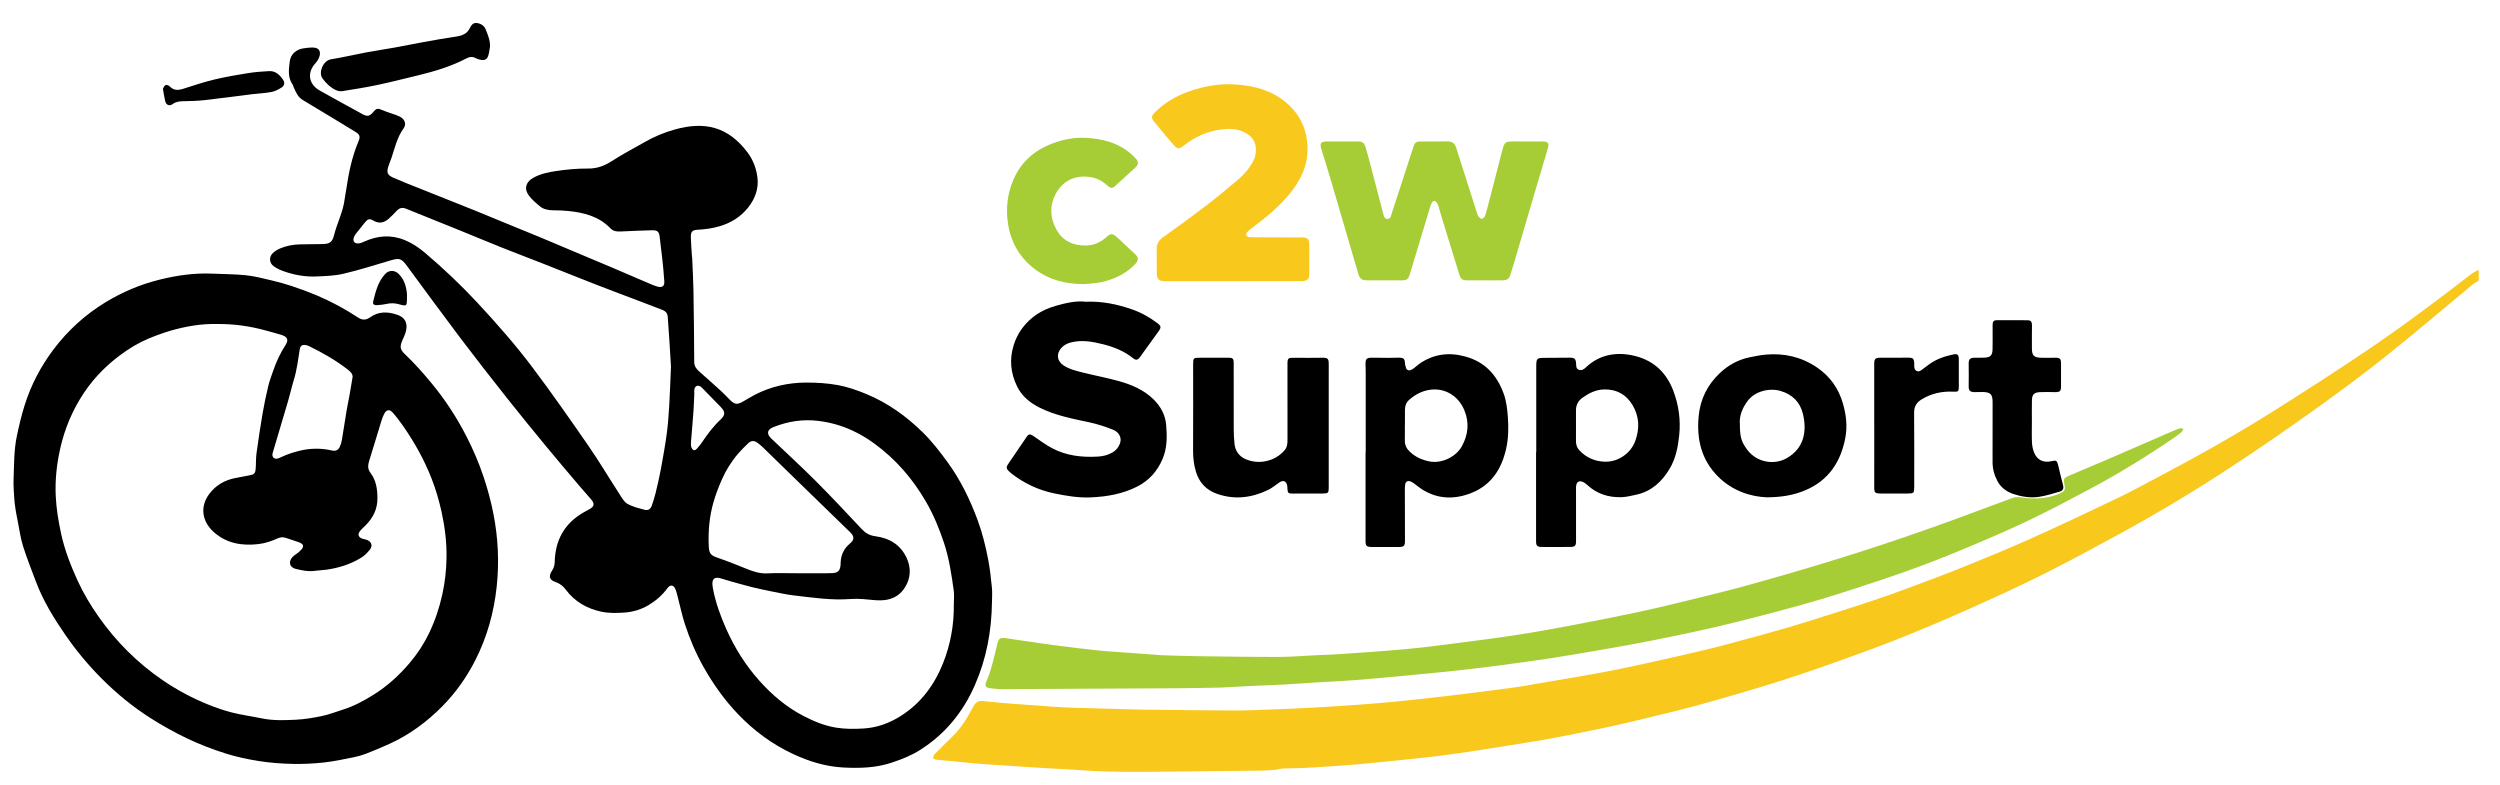 <?xml version="1.0" encoding="utf-8"?>
<!-- Generator: Adobe Illustrator 22.1.0, SVG Export Plug-In . SVG Version: 6.00 Build 0)  -->
<svg version="1.1" id="Layer_1" xmlns="http://www.w3.org/2000/svg" xmlns:xlink="http://www.w3.org/1999/xlink" x="0px" y="0px"
	 viewBox="0 0 662 208" style="enable-background:new 0 0 662 208;" xml:space="preserve">
<style type="text/css">
	.st0{fill:#F9C81C;}
	.st1{fill:#A6CD35;}
</style>
<path class="st0" d="M656.361,74.32c-0.569,0.363-1.184,0.67-1.7,1.097c-7.486,6.195-14.871,12.518-22.463,18.579
	c-5.997,4.788-12.166,9.375-18.405,13.845c-7.117,5.099-14.321,10.087-21.626,14.913c-10.145,6.703-20.55,12.997-31.238,18.803
	c-6.569,3.568-13.139,7.145-19.825,10.483c-6.471,3.23-13.054,6.247-19.66,9.196c-6.094,2.72-12.245,5.323-18.443,7.797
	c-5.678,2.266-11.435,4.341-17.191,6.407c-4.549,1.633-9.135,3.167-13.731,4.664c-3.647,1.187-7.325,2.279-11.005,3.36
	c-4.178,1.228-8.363,2.434-12.565,3.578c-3.006,0.819-6.041,1.532-9.07,2.269c-3.688,0.897-7.373,1.809-11.076,2.639
	c-3.664,0.821-7.345,1.569-11.026,2.311c-2.976,0.599-5.956,1.194-8.949,1.697c-5.436,0.914-10.88,1.778-16.326,2.624
	c-3.593,0.558-7.19,1.106-10.798,1.553c-4.083,0.505-8.179,0.909-12.273,1.326c-3.972,0.404-7.945,0.821-11.925,1.135
	c-4.14,0.327-8.289,0.557-12.436,0.789c-1.587,0.089-3.182,0.032-4.771,0.109c-0.749,0.037-1.487,0.281-2.237,0.349
	c-1.23,0.111-2.465,0.207-3.699,0.221c-10.073,0.117-20.146,0.232-30.219,0.309c-3.759,0.029-7.52,0.023-11.277-0.092
	c-3.308-0.102-6.611-0.387-9.917-0.577c-2.033-0.117-4.068-0.19-6.1-0.315c-3.426-0.211-6.851-0.443-10.276-0.673
	c-2.629-0.176-5.259-0.336-7.885-0.553c-2.107-0.174-4.207-0.432-6.312-0.636c-1.271-0.123-2.548-0.189-3.816-0.336
	c-0.363-0.042-0.971-0.242-0.997-0.433c-0.048-0.352,0.157-0.844,0.423-1.116c1.479-1.517,3.004-2.991,4.522-4.47
	c2.172-2.116,3.827-4.601,5.227-7.272c0.222-0.424,0.447-0.851,0.711-1.249c0.558-0.843,1.284-1.133,2.351-1.009
	c2.933,0.34,5.88,0.56,8.825,0.793c3.302,0.261,6.605,0.494,9.91,0.718c1.593,0.108,3.188,0.194,4.784,0.247
	c2.874,0.096,5.75,0.16,8.625,0.238c3.473,0.093,6.945,0.227,10.419,0.272c8.072,0.105,16.145,0.199,24.218,0.232
	c2.952,0.012,5.906-0.142,8.857-0.253c3.91-0.146,7.822-0.267,11.726-0.502c5.9-0.355,11.801-0.721,17.688-1.228
	c5.691-0.491,11.372-1.116,17.047-1.775c6.031-0.7,12.055-1.469,18.072-2.288c3.125-0.425,6.229-1.014,9.339-1.546
	c4.803-0.821,9.613-1.608,14.404-2.5c3.808-0.709,7.599-1.514,11.382-2.346c5.113-1.125,10.218-2.286,15.312-3.491
	c3.072-0.726,6.126-1.533,9.173-2.358c4.552-1.232,9.103-2.467,13.63-3.787c3.76-1.096,7.487-2.304,11.221-3.488
	c3.579-1.135,7.158-2.27,10.716-3.468c3.181-1.071,6.348-2.186,9.492-3.36c5.018-1.872,10.043-3.732,15.007-5.738
	c5.892-2.381,11.774-4.8,17.57-7.403c7.656-3.439,15.253-7.014,22.819-10.649c4.07-1.956,8.027-4.147,12.024-6.254
	c10.157-5.353,20.144-11.011,29.853-17.137c8.014-5.057,15.987-10.187,23.848-15.478c9.623-6.476,18.902-13.44,28.085-20.527
	c0.59-0.456,1.301-0.755,1.956-1.126C656.361,72.4,656.361,73.36,656.361,74.32z M344.948,74.444
	c1.353-0.142,1.746-0.561,1.754-1.919c0.015-2.479,0.011-4.959,0.003-7.438c-0.006-1.869-0.367-2.224-2.265-2.227
	c-4.119-0.005-13.246,0.012-13.67-0.078c-0.84-0.179-1.031-0.753-0.441-1.389c0.404-0.436,0.898-0.792,1.375-1.153
	c3.542-2.685,6.974-5.487,9.814-8.943c2.982-3.628,4.887-7.638,4.708-12.479c-0.15-4.057-1.54-7.576-4.367-10.468
	c-4.095-4.189-9.336-5.671-14.978-6.005c-4.115-0.243-8.103,0.5-11.998,1.852c-3.458,1.2-6.519,3.007-9.115,5.588
	c-0.918,0.913-0.949,1.464-0.106,2.494c1.619,1.979,3.249,3.95,4.919,5.885c1.186,1.374,1.572,1.419,3.001,0.305
	c2.903-2.263,6.133-3.733,9.797-4.184c2.255-0.278,4.484-0.24,6.522,0.947c1.448,0.843,2.466,2.009,2.621,3.777
	c0.11,1.263-0.045,2.474-0.64,3.597c-1.023,1.932-2.421,3.588-4.075,4.988c-2.744,2.322-5.508,4.628-8.363,6.81
	c-3.809,2.911-7.692,5.729-11.592,8.518c-1.14,0.815-1.584,1.81-1.562,3.148c0.032,1.999,0.001,3.999,0.011,5.998
	c0.01,1.93,0.483,2.398,2.416,2.399C309.41,74.466,343,74.444,344.948,74.444z"/>
<path class="st1" d="M333.035,181.556c-2.91,0.15-5.82,0.299-8.73,0.45c-0.359,0.019-0.718,0.061-1.078,0.067
	c-3.917,0.064-7.834,0.155-11.751,0.179c-15.353,0.093-30.705,0.171-46.058,0.233c-1.113,0.005-2.231-0.124-3.338-0.257
	c-1.004-0.121-1.367-0.662-0.964-1.583c1.419-3.246,2.129-6.691,2.968-10.104c0.392-1.592,0.794-1.776,2.387-1.536
	c4.261,0.643,8.525,1.279,12.796,1.849c3.876,0.517,7.76,0.981,11.648,1.396c2.34,0.25,4.695,0.362,7.043,0.537
	c2.983,0.222,5.966,0.444,8.948,0.666c0.159,0.012,0.319,0.033,0.478,0.038c2.954,0.088,5.908,0.213,8.863,0.253
	c7.394,0.099,14.788,0.22,22.182,0.207c3.469-0.006,6.937-0.302,10.406-0.463c1.796-0.083,3.595-0.121,5.389-0.246
	c5.78-0.405,11.564-0.771,17.335-1.29c4.418-0.397,8.822-0.959,13.223-1.523c5.67-0.727,11.343-1.45,16.992-2.321
	c5.095-0.786,10.169-1.723,15.236-2.681c5.498-1.039,10.983-2.144,16.46-3.288c3.365-0.703,6.709-1.506,10.051-2.314
	c5.089-1.231,10.18-2.457,15.246-3.776c4.254-1.108,8.481-2.325,12.708-3.533c3.65-1.043,7.292-2.12,10.924-3.224
	c3.746-1.139,7.484-2.304,11.211-3.503c3.539-1.139,7.069-2.306,10.584-3.515c4.308-1.482,8.611-2.984,12.891-4.546
	c5.295-1.932,10.558-3.949,15.853-5.882c0.603-0.22,1.338-0.26,1.98-0.166c3.167,0.463,6.296,0.498,9.363-0.563
	c0.489-0.169,0.984-0.347,1.435-0.595c1.108-0.611,1.251-0.995,0.949-2.252c-0.323-1.346-0.2-1.697,1.079-2.249
	c3.633-1.568,7.293-3.074,10.928-4.639c5.287-2.277,10.561-4.586,15.843-6.875c0.88-0.382,1.76-0.772,2.666-1.081
	c0.279-0.095,0.646,0.064,0.972,0.107c-0.131,0.271-0.199,0.612-0.405,0.798c-0.532,0.481-1.107,0.922-1.699,1.329
	c-7.359,5.054-14.949,9.735-22.83,13.926c-5.471,2.909-10.953,5.814-16.549,8.468c-5.631,2.671-11.38,5.104-17.134,7.504
	c-4.647,1.938-9.344,3.768-14.082,5.471c-5.301,1.906-10.661,3.654-16.02,5.395c-3.799,1.234-7.623,2.398-11.465,3.487
	c-4.383,1.243-8.792,2.395-13.203,3.537c-3.482,0.902-6.974,1.769-10.477,2.581c-3.66,0.849-7.333,1.645-11.013,2.406
	c-3.876,0.802-7.758,1.577-11.652,2.287c-5.112,0.932-10.233,1.817-15.359,2.668c-3.904,0.648-7.816,1.259-11.736,1.804
	c-5.148,0.715-10.301,1.402-15.463,2.002c-4.883,0.568-9.778,1.033-14.672,1.501c-5.171,0.495-10.344,0.975-15.522,1.395
	c-3.025,0.246-6.061,0.352-9.091,0.54c-3.188,0.198-6.374,0.439-9.563,0.623c-2.392,0.138-4.788,0.215-7.182,0.32
	C333.035,181.569,333.035,181.562,333.035,181.556z M397.875,74.227c1.327-0.026,1.763-0.416,2.126-1.666
	c0.278-0.958,0.614-1.899,0.896-2.856c1.692-5.744,3.371-11.492,5.063-17.236c1.286-4.366,2.581-8.73,3.881-13.092
	c0.434-1.458,0.123-1.912-1.418-1.922c-2.399-0.015-4.798-0.003-7.197-0.004c-2.735-0.001-2.83,0.061-3.51,2.683
	c-1.132,4.367-2.248,8.738-3.378,13.105c-0.34,1.314-0.662,2.636-1.087,3.923c-0.112,0.34-0.545,0.728-0.886,0.789
	c-0.25,0.045-0.618-0.38-0.877-0.65c-0.156-0.162-0.225-0.421-0.298-0.648c-1.387-4.333-2.77-8.668-4.152-13.003
	c-0.484-1.52-0.971-3.039-1.442-4.563c-0.373-1.206-1.166-1.687-2.43-1.652c-2.197,0.06-4.398,0.014-6.597,0.017
	c-1.664,0.002-1.883,0.151-2.4,1.739c-1.881,5.773-3.748,11.551-5.634,17.322c-0.202,0.618-0.261,1.484-1.156,1.461
	c-0.869-0.022-0.965-0.871-1.132-1.499c-1.107-4.168-2.176-8.345-3.27-12.516c-0.435-1.659-0.866-3.322-1.367-4.962
	c-0.371-1.212-0.856-1.531-2.104-1.541c-1.799-0.015-3.598-0.003-5.398-0.003c-1,0-2-0.022-2.999,0.006
	c-1.269,0.036-1.628,0.548-1.3,1.78c0.031,0.116,0.082,0.226,0.117,0.34c0.797,2.595,1.618,5.184,2.385,7.788
	c2.459,8.35,4.896,16.707,7.345,25.06c0.405,1.38,0.901,1.793,2.307,1.803c3.118,0.022,6.237,0.017,9.356,0.001
	c1.163-0.006,1.593-0.313,1.936-1.407c0.681-2.171,1.321-4.354,1.978-6.532c1.176-3.899,2.35-7.798,3.533-11.695
	c0.104-0.341,0.227-0.693,0.421-0.987c0.338-0.515,0.797-0.543,1.179-0.063c0.242,0.304,0.419,0.684,0.539,1.057
	c0.293,0.912,0.52,1.845,0.801,2.761c1.561,5.076,3.135,10.147,4.692,15.224c0.396,1.29,0.787,1.632,2.119,1.646
	c1.519,0.016,3.039,0.004,4.558,0.003C394.676,74.234,396.276,74.259,397.875,74.227z M293.135,74.334
	c2.818-0.864,5.309-2.17,7.356-4.301c1.109-1.154,1.104-1.813-0.067-2.903c-0.877-0.817-1.763-1.625-2.641-2.441
	c-0.732-0.68-1.421-1.411-2.195-2.037c-1.099-0.89-1.523-0.849-2.588,0.12c-1.541,1.402-3.359,2.205-5.422,2.24
	c-3.408,0.059-6.222-1.217-7.883-4.299c-1.729-3.208-1.782-6.583,0.057-9.741c2.027-3.483,5.609-4.831,9.599-3.962
	c1.491,0.324,2.734,1.078,3.848,2.091c0.904,0.822,1.329,0.844,2.169,0.086c1.78-1.604,3.553-3.217,5.306-4.851
	c0.831-0.774,0.874-1.476,0.128-2.295c-0.59-0.648-1.22-1.277-1.911-1.813c-3.289-2.554-7.156-3.484-11.2-3.719
	c-3.521-0.205-6.912,0.537-10.146,1.944c-4.383,1.907-7.543,5.051-9.345,9.486c-1.46,3.592-1.873,7.319-1.302,11.171
	c0.74,4.991,3.066,9.054,7.058,12.107c3.725,2.848,8.039,3.977,12.914,4.014C288.828,75.106,290.993,74.991,293.135,74.334z"/>
<path d="M262.681,159.246c-0.107,8.063-1.516,15.288-4.542,22.193c-3.131,7.145-7.856,12.932-14.454,17.124
	c-2.365,1.503-4.952,2.52-7.627,3.407c-4.16,1.379-8.413,1.481-12.679,1.269c-4.715-0.234-9.179-1.611-13.45-3.615
	c-5.492-2.577-10.295-6.13-14.47-10.49c-3.601-3.76-6.604-7.984-9.17-12.533c-2.053-3.64-3.669-7.455-4.952-11.41
	c-0.737-2.272-1.217-4.628-1.826-6.943c-0.202-0.771-0.369-1.564-0.685-2.288c-0.492-1.129-1.367-1.21-2.095-0.21
	c-1.339,1.838-3.008,3.295-4.948,4.457c-2.028,1.215-4.256,1.869-6.586,2.011c-1.979,0.12-3.968,0.187-5.957-0.242
	c-3.862-0.831-7.057-2.673-9.432-5.849c-0.694-0.928-1.515-1.592-2.628-1.971c-1.703-0.58-2.003-1.503-1.01-3.022
	c0.479-0.733,0.699-1.482,0.72-2.357c0.134-5.708,2.545-10.118,7.535-13.024c0.552-0.321,1.104-0.642,1.669-0.939
	c1.268-0.666,1.421-1.421,0.461-2.547c-1.139-1.336-2.319-2.639-3.453-3.979c-2.913-3.444-5.841-6.877-8.708-10.36
	c-3.426-4.162-6.837-8.338-10.179-12.566c-4.134-5.23-8.249-10.477-12.267-15.796c-4.762-6.304-9.418-12.688-14.107-19.047
	c-1.59-2.156-2.049-2.273-4.632-1.5c-4.086,1.222-8.164,2.499-12.31,3.479c-2.263,0.534-4.655,0.595-6.997,0.706
	c-3.098,0.146-6.122-0.401-9.032-1.466c-0.849-0.311-1.687-0.736-2.419-1.263c-1.169-0.843-1.263-2.456-0.212-3.451
	c0.538-0.509,1.208-0.934,1.893-1.222c1.705-0.715,3.504-1.072,5.36-1.097c1.879-0.026,3.758-0.061,5.638-0.073
	c2.105-0.014,2.827-0.384,3.327-2.366c0.81-3.211,2.397-6.188,2.803-9.514c0.102-0.831,0.287-1.651,0.408-2.48
	c0.642-4.393,1.519-8.723,3.254-12.842c0.58-1.378,0.331-1.832-0.983-2.623c-4.582-2.761-9.131-5.579-13.734-8.306
	c-1.329-0.787-1.831-2.049-2.406-3.316c-0.115-0.253-0.149-0.556-0.305-0.776c-1.352-1.896-1.017-4.039-0.775-6.101
	c0.225-1.92,1.671-3.203,3.58-3.498c0.865-0.134,1.749-0.242,2.62-0.218c1.419,0.039,2.062,0.839,1.707,2.224
	c-0.178,0.695-0.612,1.391-1.103,1.928c-2.263,2.475-1.83,5.559,1.128,7.222c3.794,2.133,7.614,4.22,11.432,6.31
	c1.168,0.639,1.861,0.471,2.717-0.566c0.884-1.071,1.235-1.089,2.46-0.552c1.161,0.509,2.392,0.858,3.589,1.288
	c0.338,0.121,0.671,0.262,0.994,0.42c1.352,0.662,1.858,1.985,0.995,3.177c-1.713,2.365-2.285,5.154-3.191,7.825
	c-0.256,0.755-0.596,1.484-0.829,2.246c-0.478,1.563-0.243,2.233,1.237,2.895c2.147,0.96,4.346,1.806,6.529,2.686
	c2.035,0.821,4.078,1.622,6.116,2.434c3.148,1.255,6.299,2.504,9.442,3.77c1.814,0.73,3.615,1.493,5.424,2.235
	c3.839,1.575,7.684,3.136,11.518,4.722c2.803,1.16,5.592,2.352,8.388,3.529c3.605,1.518,7.215,3.024,10.816,4.554
	c3.304,1.404,6.596,2.838,9.898,4.247c0.623,0.266,1.254,0.534,1.906,0.709c1.257,0.337,1.896-0.126,1.815-1.405
	c-0.134-2.111-0.354-4.217-0.575-6.322c-0.184-1.745-0.464-3.48-0.622-5.226c-0.139-1.54-0.518-2.006-2.074-1.968
	c-2.793,0.069-5.585,0.195-8.376,0.327c-1,0.047-1.898-0.088-2.632-0.852c-3.042-3.166-6.995-4.15-11.155-4.581
	c-1.348-0.14-2.712-0.166-4.069-0.184c-1.277-0.017-2.498-0.254-3.477-1.076c-1.033-0.868-2.092-1.768-2.892-2.839
	c-1.344-1.801-0.793-3.588,1.17-4.684c1.928-1.077,4.063-1.503,6.176-1.813c2.754-0.405,5.558-0.665,8.338-0.639
	c2.372,0.022,4.301-0.707,6.253-1.959c2.85-1.828,5.857-3.412,8.804-5.088c2.507-1.425,5.155-2.525,7.931-3.302
	c7.712-2.158,14.028-0.895,19.274,6.133c1.482,1.985,2.301,4.257,2.593,6.626c0.356,2.878-0.613,5.543-2.399,7.821
	c-1.976,2.521-4.566,4.154-7.661,5.056c-1.898,0.553-3.811,0.82-5.773,0.918c-1.427,0.071-1.839,0.516-1.807,1.957
	c0.037,1.674,0.186,3.346,0.289,5.019c0.01,0.159,0.055,0.316,0.062,0.475c0.12,2.91,0.293,5.82,0.342,8.731
	c0.106,6.275,0.165,12.551,0.2,18.827c0.006,1.083,0.52,1.801,1.259,2.46c1.937,1.726,3.884,3.44,5.799,5.19
	c0.854,0.78,1.636,1.64,2.461,2.453c1.171,1.155,1.841,1.247,3.299,0.436c1.08-0.601,2.125-1.268,3.222-1.837
	c4.266-2.212,8.853-3.228,13.617-3.243c2.823-0.008,5.69,0.169,8.459,0.683c2.526,0.469,5.014,1.344,7.401,2.325
	c5.724,2.352,10.693,5.932,15.07,10.242c2.375,2.338,4.443,5.024,6.419,7.722c3.512,4.794,6.084,10.1,8.125,15.685
	c1.226,3.354,2.058,6.799,2.724,10.284c0.463,2.427,0.736,4.896,0.974,7.358C262.791,156.986,262.681,158.395,262.681,159.246z
	 M252.576,160c0-1.199,0.138-2.418-0.025-3.595c-0.59-4.265-1.22-8.519-2.581-12.641c-1.244-3.767-2.745-7.395-4.729-10.838
	c-3.518-6.105-8.029-11.326-13.721-15.474c-1.797-1.31-3.739-2.481-5.753-3.419c-2.859-1.332-5.888-2.189-9.055-2.579
	c-4.156-0.511-8.124,0.123-11.961,1.666c-1.656,0.666-1.801,1.77-0.517,2.997c3.9,3.725,7.887,7.362,11.697,11.176
	c4.177,4.182,8.219,8.499,12.262,12.812c1.008,1.075,2.062,1.688,3.566,1.885c3.788,0.495,6.803,2.293,8.398,5.923
	c0.935,2.127,1.023,4.4,0.066,6.519c-1.707,3.774-4.855,4.805-8.463,4.499c-2.179-0.185-4.312-0.484-6.527-0.312
	c-5.044,0.391-10.043-0.372-15.038-0.951c-1.781-0.206-3.543-0.592-5.305-0.944c-1.953-0.39-3.907-0.789-5.84-1.267
	c-2.011-0.497-3.999-1.089-5.995-1.649c-0.768-0.216-1.524-0.475-2.294-0.683c-1.529-0.412-2.222,0.16-2.107,1.724
	c0.023,0.318,0.064,0.636,0.124,0.949c0.709,3.745,1.993,7.312,3.538,10.773c2.226,4.987,5.091,9.572,8.749,13.668
	c3.387,3.793,7.19,7.015,11.721,9.357c2.744,1.419,5.588,2.603,8.64,3.088c2.44,0.389,4.916,0.379,7.403,0.212
	c3.531-0.237,6.711-1.43,9.644-3.272c5.331-3.348,8.918-8.189,11.229-13.955C251.706,170.662,252.641,165.41,252.576,160z
	 M177.673,97.028c-0.125-2.039-0.271-4.549-0.433-7.058c-0.132-2.029-0.289-4.056-0.424-6.084c-0.061-0.905-0.557-1.493-1.357-1.808
	c-1.967-0.774-3.948-1.514-5.924-2.265c-3.878-1.474-7.766-2.92-11.632-4.425c-4.536-1.766-9.048-3.592-13.577-5.374
	c-3.861-1.519-7.742-2.986-11.595-4.523c-3.67-1.464-7.312-3.001-10.974-4.486c-4.732-1.92-9.472-3.819-14.209-5.729
	c-1.047-0.422-1.762-0.243-2.572,0.608c-0.661,0.694-1.311,1.408-2.035,2.033c-1.221,1.055-2.535,1.411-4.059,0.502
	c-1.034-0.617-1.49-0.453-2.257,0.496c-0.803,0.993-1.608,1.984-2.395,2.99c-0.195,0.249-0.352,0.537-0.477,0.828
	c-0.465,1.088,0.089,1.862,1.266,1.717c0.464-0.057,0.923-0.248,1.355-0.444c3.543-1.607,7.1-1.95,10.798-0.433
	c1.997,0.819,3.746,1.994,5.351,3.356c4.876,4.138,9.515,8.52,13.879,13.215c5.117,5.506,10.083,11.143,14.593,17.141
	c5.107,6.791,9.977,13.764,14.811,20.754c2.837,4.103,5.387,8.406,8.103,12.594c0.645,0.995,1.258,2.206,2.21,2.763
	c1.381,0.807,3.038,1.178,4.614,1.601c0.916,0.246,1.557-0.208,1.858-1.099c0.37-1.094,0.735-2.196,1.005-3.317
	c0.513-2.131,1.016-4.267,1.414-6.421c0.58-3.138,1.139-6.283,1.563-9.445c0.333-2.488,0.499-5.002,0.649-7.51
	C177.411,103.974,177.512,100.741,177.673,97.028z M210.747,151.793c2.08,0,4.159,0.003,6.239-0.001
	c1.16-0.002,2.322,0.029,3.479-0.035c1.391-0.077,1.926-0.616,2.1-1.971c0.035-0.276,0.032-0.558,0.042-0.838
	c0.075-2.026,0.859-3.688,2.435-4.999c1.269-1.056,1.223-1.914,0.013-3.085c-4.481-4.337-8.95-8.686-13.419-13.035
	c-3.208-3.122-6.405-6.255-9.618-9.372c-0.457-0.444-0.962-0.843-1.472-1.227c-0.804-0.606-1.645-0.592-2.389,0.114
	c-0.927,0.879-1.84,1.783-2.675,2.749c-1.812,2.097-3.268,4.443-4.374,6.973c-0.844,1.932-1.608,3.918-2.188,5.943
	c-1.063,3.712-1.402,7.524-1.252,11.389c0.085,2.195,0.433,2.637,2.495,3.344c2.449,0.839,4.862,1.791,7.258,2.774
	c1.859,0.762,3.685,1.419,5.769,1.31C205.702,151.693,208.227,151.793,210.747,151.793z M183.857,104.539c-0.005,0-0.011,0-0.016,0
	c-0.067,1.434-0.11,2.869-0.208,4.301c-0.142,2.065-0.328,4.127-0.49,6.191c-0.075,0.953-0.203,1.908-0.177,2.859
	c0.011,0.419,0.239,0.975,0.559,1.21c0.479,0.352,0.883-0.134,1.194-0.491c0.418-0.48,0.826-0.975,1.181-1.503
	c1.451-2.155,2.996-4.224,4.904-6.009c1.302-1.218,1.279-2.073,0.039-3.34c-1.619-1.655-3.234-3.315-4.852-4.97
	c-0.139-0.142-0.278-0.291-0.441-0.402c-0.759-0.515-1.541-0.196-1.68,0.721C183.798,103.573,183.857,104.061,183.857,104.539z
	 M56.161,72.458c2.993,0.129,6,0.123,8.974,0.43c2.251,0.233,4.474,0.813,6.686,1.336c1.861,0.44,3.714,0.948,5.527,1.554
	c2.192,0.733,4.368,1.528,6.497,2.425c3.837,1.616,7.492,3.595,10.97,5.883c1.14,0.75,2.13,0.7,3.196-0.063
	c2.261-1.619,4.7-1.529,7.193-0.666c2.481,0.858,2.838,2.766,2.119,4.922c-0.227,0.679-0.553,1.326-0.834,1.987
	c-0.643,1.515-0.536,2.317,0.661,3.449c2.588,2.45,4.937,5.111,7.202,7.858c3.598,4.364,6.658,9.079,9.224,14.105
	c1.723,3.373,3.215,6.846,4.43,10.455c1.086,3.226,1.968,6.491,2.626,9.813c1.273,6.428,1.587,12.941,0.886,19.443
	c-0.732,6.789-2.544,13.324-5.66,19.443c-2.281,4.478-5.156,8.567-8.678,12.134c-4.065,4.118-8.67,7.56-13.975,9.97
	c-1.996,0.906-4.014,1.771-6.058,2.56c-1.186,0.458-2.427,0.813-3.674,1.063c-2.577,0.518-5.159,1.075-7.766,1.355
	c-2.734,0.294-5.503,0.427-8.251,0.366c-2.907-0.064-5.834-0.275-8.704-0.723c-3.028-0.473-6.062-1.105-8.979-2.028
	c-3.414-1.08-6.789-2.37-10.025-3.9c-3.383-1.599-6.676-3.441-9.838-5.444c-4.733-2.998-9.042-6.555-13.014-10.531
	c-3.571-3.576-6.772-7.445-9.63-11.596c-3.039-4.414-5.843-8.972-7.744-14.018c-1.194-3.17-2.45-6.325-3.459-9.556
	c-0.662-2.12-0.938-4.362-1.378-6.551c-0.204-1.018-0.414-2.036-0.571-3.061c-0.151-0.986-0.285-1.979-0.344-2.974
	c-0.099-1.674-0.239-3.356-0.173-5.027c0.15-3.782,0.071-7.567,0.852-11.328c0.585-2.818,1.242-5.597,2.108-8.336
	c1.679-5.309,4.23-10.167,7.567-14.612c3.805-5.068,8.408-9.264,13.832-12.562c4.47-2.718,9.241-4.734,14.307-5.983
	C46.812,72.929,51.438,72.248,56.161,72.458z M57.42,85.796c-4.076-0.108-8.351,0.62-12.549,1.857
	c-1.108,0.326-2.198,0.719-3.285,1.111c-2.829,1.018-5.515,2.337-8.004,4.024c-4.475,3.033-8.322,6.691-11.344,11.222
	c-3.034,4.548-5.113,9.491-6.298,14.789c-0.934,4.174-1.391,8.411-1.172,12.724c0.167,3.29,0.711,6.52,1.395,9.707
	c0.93,4.331,2.524,8.458,4.377,12.503c1.558,3.4,3.463,6.578,5.592,9.606c4.636,6.591,10.27,12.217,16.943,16.777
	c3.772,2.577,7.775,4.727,12.005,6.431c2.07,0.834,4.193,1.586,6.354,2.129c2.585,0.65,5.244,1.002,7.857,1.547
	c3.012,0.628,6.06,0.51,9.084,0.358c2.343-0.118,4.689-0.514,6.99-0.998c1.824-0.384,3.579-1.097,5.369-1.65
	c2.924-0.904,5.582-2.348,8.165-3.956c3.664-2.281,6.809-5.156,9.587-8.432c2.047-2.414,3.783-5.066,5.148-7.913
	c1.571-3.277,2.72-6.709,3.503-10.285c0.697-3.182,1.048-6.393,1.099-9.613c0.064-4.07-0.414-8.105-1.294-12.11
	c-0.663-3.016-1.519-5.962-2.628-8.817c-1.929-4.965-4.514-9.606-7.555-13.982c-0.865-1.244-1.78-2.466-2.792-3.591
	c-0.85-0.945-1.693-0.752-2.257,0.397c-0.281,0.571-0.515,1.172-0.702,1.781c-1.091,3.542-2.141,7.097-3.253,10.632
	c-0.346,1.099-0.426,2.143,0.289,3.082c1.533,2.015,1.887,4.275,1.903,6.765c0.019,3.009-1.206,5.3-3.232,7.322
	c-0.481,0.48-1.012,0.922-1.423,1.456c-0.642,0.833-0.362,1.637,0.628,1.961c0.417,0.136,0.866,0.183,1.271,0.344
	c1.158,0.461,1.553,1.523,0.801,2.498c-0.622,0.806-1.367,1.594-2.221,2.13c-2.844,1.785-5.998,2.776-9.311,3.25
	c-1.026,0.147-2.073,0.154-3.098,0.305c-1.741,0.256-3.425-0.126-5.073-0.522c-1.631-0.391-1.987-1.907-0.822-3.138
	c0.514-0.543,1.224-0.897,1.775-1.412c0.41-0.383,0.941-0.859,0.998-1.343c0.086-0.738-0.694-0.998-1.287-1.216
	c-1.049-0.385-2.128-0.687-3.178-1.067c-0.761-0.275-1.471-0.242-2.207,0.085c-1.604,0.713-3.221,1.299-5.009,1.516
	c-4.409,0.535-8.506-0.124-11.89-3.119c-3.114-2.756-3.867-6.679-1.222-10.19c1.682-2.232,4.025-3.606,6.805-4.151
	c1.293-0.253,2.589-0.49,3.882-0.742c1.172-0.228,1.467-0.51,1.569-1.744c0.112-1.352,0.035-2.726,0.218-4.065
	c0.486-3.556,1.021-7.107,1.626-10.645c0.409-2.397,0.918-4.78,1.481-7.146c0.323-1.355,0.825-2.668,1.279-3.989
	c0.833-2.424,1.892-4.733,3.293-6.899c0.899-1.39,0.54-2.174-1.064-2.681c-1.368-0.432-2.759-0.788-4.142-1.171
	C66.25,86.371,62.038,85.756,57.42,85.796z M93.371,99.836c0.057-0.827-0.6-1.449-1.349-2.029
	c-3.139-2.432-6.568-4.384-10.127-6.119c-0.283-0.138-0.593-0.251-0.902-0.303c-0.959-0.163-1.455,0.147-1.615,1.113
	c-0.449,2.711-0.75,5.445-1.569,8.089c-0.541,1.746-0.923,3.541-1.438,5.297c-1.378,4.703-2.796,9.395-4.178,14.097
	c-0.232,0.79,0.195,1.477,0.914,1.483c0.379,0.003,0.786-0.149,1.137-0.32c1.623-0.788,3.313-1.35,5.068-1.779
	c2.846-0.695,5.677-0.734,8.524-0.087c1.029,0.234,1.721-0.041,2.161-1.005c0.262-0.573,0.437-1.204,0.542-1.827
	c0.431-2.555,0.807-5.12,1.231-7.677c0.215-1.297,0.503-2.582,0.735-3.877C92.793,103.285,93.058,101.673,93.371,99.836z
	 M279.551,80.987c-2.27,0.647-4.406,1.66-6.251,3.192c-2.329,1.932-3.964,4.295-4.878,7.22c-1.186,3.795-0.803,7.412,0.9,10.921
	c1.275,2.627,3.475,4.373,6.011,5.643c4.143,2.074,8.669,2.905,13.156,3.877c2.128,0.461,4.232,1.14,6.253,1.953
	c1.701,0.685,2.365,2.26,1.804,3.689c-0.367,0.934-0.961,1.735-1.862,2.274c-1.227,0.734-2.524,1.065-3.968,1.149
	c-4.267,0.249-8.393-0.222-12.198-2.266c-1.677-0.901-3.228-2.045-4.801-3.131c-0.881-0.608-1.28-0.669-1.807,0.094
	c-1.702,2.462-3.37,4.948-5.052,7.424c-0.393,0.579-0.376,1.118,0.149,1.611c0.233,0.219,0.452,0.455,0.702,0.652
	c3.383,2.665,7.216,4.481,11.394,5.35c3.226,0.671,6.501,1.228,9.857,1.069c4.279-0.203,8.406-0.928,12.245-2.903
	c3.103-1.596,5.265-4.038,6.638-7.26c1.241-2.911,1.214-5.918,0.964-8.959c-0.226-2.749-1.48-5.023-3.44-6.916
	c-2.543-2.457-5.706-3.803-9.029-4.731c-3.109-0.868-6.293-1.467-9.428-2.247c-1.815-0.451-3.661-0.86-5.262-1.915
	c-1.798-1.186-2.015-3.111-0.552-4.7c0.675-0.733,1.501-1.143,2.459-1.39c2.888-0.746,5.738-0.231,8.505,0.464
	c2.858,0.718,5.619,1.806,7.977,3.703c0.759,0.611,1.251,0.499,1.825-0.287c1.67-2.286,3.328-4.582,4.969-6.889
	c0.697-0.979,0.622-1.361-0.338-2.093c-2.081-1.587-4.368-2.85-6.823-3.694c-3.823-1.315-7.76-2.169-12.191-1.992
	C284.976,79.589,282.239,80.221,279.551,80.987z M406.8,119.744c0-7.396,0.002-14.792-0.001-22.188
	c-0.001-2.806-0.007-2.799,2.755-2.8c2.038-0.001,4.077-0.024,6.115-0.04c1.286-0.01,1.596,0.29,1.683,1.577
	c0.042,0.623-0.045,1.346,0.728,1.623c0.738,0.264,1.307-0.104,1.824-0.597c3.443-3.277,7.65-4.131,12.108-3.269
	c5.287,1.023,9.033,4.124,11.02,9.272c1.501,3.889,2.051,7.915,1.617,11.994c-0.327,3.075-0.926,6.177-2.586,8.909
	c-2.043,3.363-4.764,5.881-8.727,6.759c-1.317,0.292-2.654,0.626-3.991,0.669c-3.485,0.111-6.607-0.918-9.184-3.364
	c-0.173-0.164-0.369-0.309-0.571-0.435c-1.343-0.835-2.253-0.363-2.26,1.229c-0.02,4.717-0.011,9.435,0.004,14.152
	c0.004,1.257-0.223,1.577-1.496,1.593c-2.558,0.032-5.117,0.024-7.676,0.005c-1.1-0.008-1.412-0.367-1.412-1.464
	c0.001-7.875,0-15.75,0-23.625C406.768,119.744,406.784,119.744,406.8,119.744z M417.321,112.728c0,1.358,0.008,2.716-0.003,4.073
	c-0.007,0.919,0.258,1.745,0.878,2.416c1.797,1.946,4.073,2.931,6.682,3.04c3.484,0.145,6.984-2.148,8.186-5.612
	c1.127-3.249,1.01-6.279-0.664-9.209c-1.686-2.95-4.358-4.424-7.73-4.312c-2.061,0.068-3.918,0.971-5.612,2.178
	c-1.212,0.864-1.765,2.004-1.742,3.472C417.337,110.093,417.321,111.411,417.321,112.728z M361.641,119.787
	c0-7.039,0.001-14.078-0.002-21.116c0-0.759-0.024-1.519-0.047-2.278c-0.04-1.321,0.338-1.695,1.687-1.676
	c1.479,0.02,2.958,0.038,4.438,0.04c0.919,0.001,1.838-0.036,2.758-0.046c1.16-0.013,1.513,0.319,1.562,1.451
	c0.003,0.08-0.019,0.167,0.005,0.239c0.167,0.507,0.198,1.195,0.55,1.474c0.558,0.443,1.231,0.031,1.76-0.334
	c0.522-0.361,0.964-0.839,1.485-1.201c3.75-2.61,7.807-3.136,12.196-1.929c5.199,1.43,8.324,4.871,10.129,9.803
	c0.743,2.029,0.963,4.126,1.117,6.216c0.205,2.786,0.166,5.607-0.447,8.353c-1.195,5.355-3.883,9.638-9.192,11.747
	c-4.471,1.776-8.894,1.691-13.081-0.944c-0.706-0.445-1.338-1.006-2.02-1.492c-0.323-0.231-0.661-0.463-1.027-0.606
	c-0.727-0.285-1.293,0.016-1.425,0.783c-0.095,0.547-0.082,1.115-0.081,1.674c0.003,4.439,0.013,8.878,0.026,13.317
	c0.004,1.245-0.276,1.565-1.537,1.575c-2.439,0.018-4.879,0.018-7.319,0c-1.34-0.01-1.582-0.301-1.581-1.654
	c0.004-7.798,0.002-15.596,0.002-23.394C361.612,119.787,361.627,119.787,361.641,119.787z M372.025,112.642
	c-0.007,0-0.014,0-0.02,0c0,1.318,0.025,2.638-0.007,3.955c-0.029,1.2,0.419,2.148,1.277,2.975c1.493,1.438,3.294,2.234,5.289,2.618
	c3.192,0.614,6.998-1.198,8.558-4.061c1.656-3.039,1.986-6.172,0.662-9.437c-1.451-3.579-4.643-5.686-8.17-5.563
	c-2.431,0.085-4.633,1.105-6.481,2.759c-0.761,0.681-1.095,1.557-1.104,2.558C372.015,109.845,372.025,111.243,372.025,112.642z
	 M467.828,131.688c-4.057-0.158-8.951-1.581-12.85-5.458c-4.47-4.445-5.752-9.957-5.169-16.06c0.429-4.494,2.331-8.269,5.576-11.349
	c2.268-2.153,4.946-3.627,8.045-4.237c1.363-0.268,2.732-0.553,4.112-0.679c4.937-0.45,9.532,0.619,13.64,3.428
	c3.413,2.334,5.674,5.522,6.827,9.53c0.856,2.973,1.211,5.975,0.645,9.003c-1.203,6.435-4.442,11.383-10.691,13.992
	C475.162,131.028,471.99,131.676,467.828,131.688z M460.719,112.352c0.002,3.332,0.375,4.604,1.9,6.677
	c2.584,3.512,7.239,4.166,10.524,2.287c4.626-2.646,5.382-7.204,4.254-11.786c-0.742-3.016-2.75-5.095-5.926-6.012
	c-2.99-0.863-6.721,0.098-8.618,2.549C461.331,108.034,460.511,110.231,460.719,112.352z M351.848,96.397
	c0-1.469-0.257-1.682-1.78-1.664c-2.439,0.029-4.878,0.041-7.316,0.007c-1.702-0.024-1.83,0.066-1.829,1.799
	c0.002,6.678-0.002,13.355,0.004,20.033c0.001,0.937-0.083,1.841-0.716,2.594c-2.572,3.062-6.971,3.962-10.464,2.375
	c-1.607-0.73-2.629-2.098-2.836-3.898c-0.16-1.385-0.216-2.788-0.221-4.184c-0.023-5.718-0.007-11.436-0.008-17.154
	c0-1.428-0.205-1.598-1.576-1.584c-2.518,0.027-5.037,0.032-7.556,0.013c-1.435-0.011-1.607,0.121-1.607,1.535
	c0.001,7.677,0.03,15.354-0.013,23.031c-0.011,1.943,0.206,3.827,0.774,5.671c0.883,2.867,2.769,4.82,5.587,5.804
	c4.63,1.616,9.137,1.06,13.481-1.029c1.065-0.512,1.997-1.306,2.981-1.983c1.037-0.713,1.846-0.404,2.1,0.827
	c0.048,0.232,0.043,0.476,0.055,0.715c0.065,1.248,0.197,1.39,1.401,1.391c2.679,0.001,5.358-0.006,8.037-0.017
	c1.337-0.006,1.504-0.187,1.504-1.534c-0.001-5.478,0-10.956-0.001-16.434C351.847,107.273,351.846,101.835,351.848,96.397z
	 M538.045,111.757c0-1.919-0.03-3.838,0.01-5.757c0.032-1.527,0.569-2.087,2.111-2.161c1.355-0.065,2.717-0.019,4.075-0.003
	c1.191,0.014,1.509-0.258,1.518-1.45c0.016-2.078,0.017-4.157-0.001-6.235c-0.01-1.179-0.332-1.442-1.541-1.425
	c-1.279,0.018-2.559,0.058-3.836,0.005c-1.822-0.075-2.314-0.597-2.333-2.438c-0.021-2.038,0.009-4.077,0.018-6.116
	c0.004-0.995-0.277-1.367-1.223-1.377c-2.718-0.028-5.437-0.009-8.155-0.01c-0.695,0-1.024,0.364-1.037,1.038
	c-0.01,0.52-0.007,1.039-0.008,1.559c-0.001,1.679,0.031,3.359-0.011,5.037c-0.042,1.671-0.511,2.171-2.113,2.282
	c-0.875,0.061-1.757,0.002-2.635,0.017c-1.268,0.021-1.601,0.427-1.579,1.693c0.032,1.915,0.03,3.831,0,5.746
	c-0.02,1.257,0.32,1.66,1.598,1.673c0.759,0.008,1.52-0.052,2.277-0.026c1.884,0.065,2.406,0.601,2.461,2.462
	c0.008,0.28,0.002,0.56,0.002,0.84c0,5.077,0.019,10.155-0.01,15.232c-0.01,1.853,0.484,3.554,1.351,5.154
	c0.923,1.705,2.516,2.777,4.224,3.336c2.146,0.703,4.464,1.087,6.742,0.73c1.875-0.294,3.714-0.863,5.541-1.407
	c0.701-0.209,1.044-0.77,0.817-1.615c-0.474-1.762-0.865-3.547-1.301-5.32c-0.322-1.307-0.471-1.389-1.832-1.091
	c-2.117,0.463-3.755-0.315-4.552-2.311c-0.333-0.833-0.514-1.768-0.557-2.666c-0.084-1.795-0.025-3.597-0.025-5.396
	C538.042,111.757,538.043,111.757,538.045,111.757z M496.303,112.704c0,5.398,0.009,10.797-0.006,16.195
	c-0.005,1.576,0.155,1.775,1.785,1.78c2.359,0.007,4.719,0.003,7.078,0.001c1.598-0.002,1.723-0.123,1.723-1.685
	c0.001-6.558,0.039-13.117-0.027-19.675c-0.017-1.647,0.631-2.737,1.966-3.55c2.568-1.565,5.368-2.206,8.35-2.055
	c1.362,0.069,1.519-0.028,1.521-1.406c0.004-2.359,0.007-4.719-0.001-7.078c-0.004-1.342-0.287-1.621-1.574-1.353
	c-2.202,0.459-4.306,1.202-6.169,2.507c-0.621,0.435-1.223,0.897-1.822,1.362c-0.483,0.374-0.981,0.798-1.617,0.47
	c-0.618-0.318-0.63-0.964-0.626-1.576c0.001-0.24,0.013-0.481-0.008-0.72c-0.079-0.892-0.394-1.203-1.304-1.206
	c-2.598-0.01-5.197-0.017-7.795,0.013c-1.173,0.014-1.485,0.374-1.485,1.538c-0.002,5.478-0.001,10.957-0.001,16.435
	C496.294,112.704,496.298,112.704,496.303,112.704z M128.617,7.793c-0.393-0.986-1.262-1.54-2.31-1.694
	c-1.023-0.151-1.507,0.573-1.894,1.349c-0.764,1.535-2.099,2.024-3.697,2.252c-2.881,0.412-5.746,0.935-8.611,1.45
	c-2.512,0.451-5.01,0.978-7.522,1.43c-2.551,0.459-5.118,0.831-7.666,1.308c-3.096,0.579-6.164,1.32-9.272,1.816
	c-2.1,0.335-3.354,3.479-2.285,4.999c0.946,1.346,2.086,2.426,3.542,3.137c0.507,0.248,1.172,0.384,1.722,0.297
	c3.147-0.5,6.299-0.999,9.415-1.659c3.623-0.768,7.212-1.699,10.814-2.565c4.352-1.046,8.619-2.348,12.606-4.425
	c0.894-0.466,1.705-0.564,2.602-0.048c0.37,0.213,0.821,0.308,1.247,0.398c0.982,0.208,1.669-0.118,1.97-1.066
	c0.25-0.786,0.326-1.627,0.479-2.444C129.81,10.687,129.191,9.233,128.617,7.793z M43.746,26.787
	c0.26,1.047,1.137,1.398,2.018,0.746c0.84-0.622,1.73-0.7,2.704-0.725c1.874-0.049,3.757-0.074,5.617-0.282
	c4.239-0.473,8.465-1.058,12.699-1.58c1.702-0.21,3.429-0.27,5.107-0.592c0.941-0.181,1.864-0.667,2.687-1.186
	c0.645-0.407,0.919-1.212,0.466-1.903c-0.897-1.365-2.02-2.537-3.839-2.432c-1.826,0.106-3.661,0.232-5.464,0.521
	c-2.99,0.48-5.985,0.984-8.927,1.691c-2.783,0.668-5.511,1.576-8.243,2.446c-1.351,0.43-2.549,0.542-3.628-0.616
	c-0.244-0.262-0.869-0.474-1.13-0.34c-0.347,0.177-0.508,0.716-0.673,0.977C43.364,24.749,43.497,25.782,43.746,26.787z
	 M107.761,77.804c-0.187-1.991-0.731-3.848-2.211-5.288c-1.066-1.037-2.546-1.029-3.528,0.011c-1.918,2.031-2.54,4.658-3.192,7.248
	c-0.193,0.767,0.19,1.086,1.032,1.029c0.832-0.057,1.674-0.136,2.484-0.322c1.079-0.247,2.118-0.243,3.185,0.055
	c2.207,0.618,2.237,0.58,2.234-1.776C107.765,78.442,107.791,78.12,107.761,77.804z"/>
</svg>

